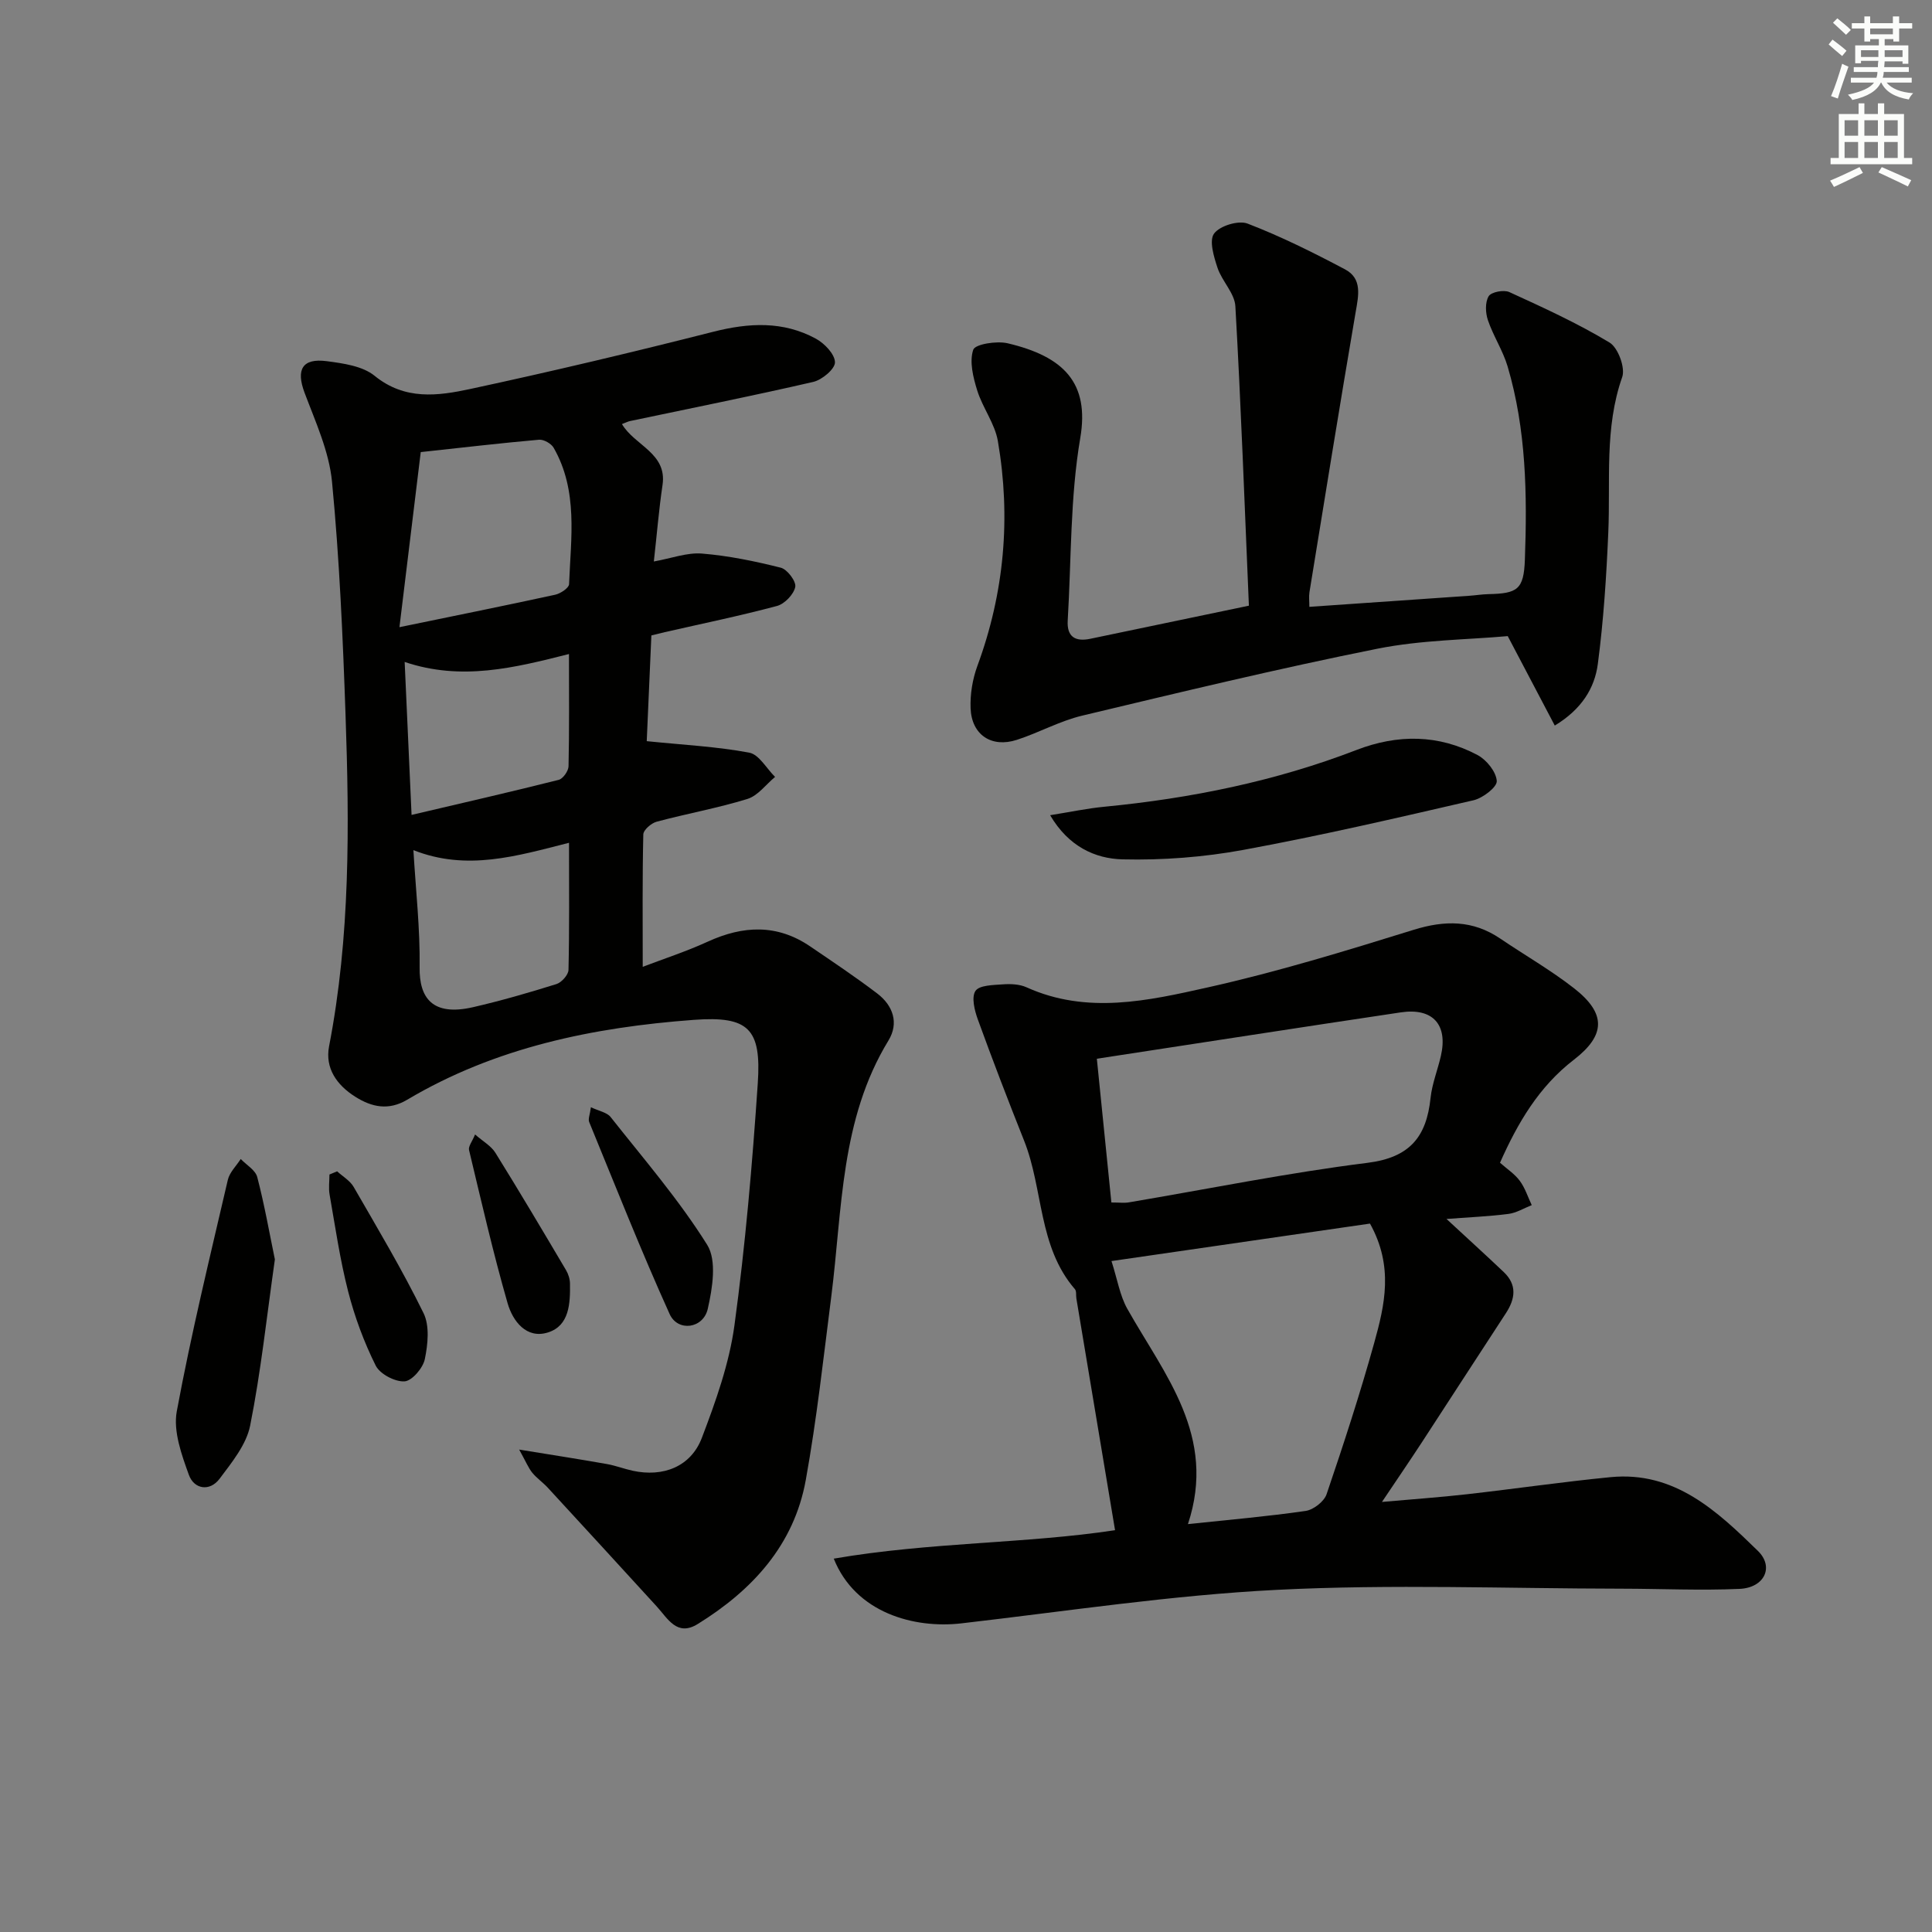 <svg enable-background="new 0 0 400 400" viewBox="0 0 400 400" xmlns="http://www.w3.org/2000/svg"><rect x="0" y="0" width="400" height="400" fill="#808080" stroke="none"/><g fill="#010100"><path d="m133.9 153.45c7.64.78 14.52 1.12 21.23 2.38 2.02.38 3.57 3.28 5.34 5.02-1.89 1.57-3.55 3.89-5.72 4.56-6.17 1.91-12.56 3.04-18.81 4.72-1.11.3-2.73 1.7-2.75 2.63-.21 8.94-.12 17.89-.12 27.41 4.27-1.63 8.98-3.16 13.46-5.21 7.33-3.36 14.37-3.68 21.22.99 4.67 3.18 9.38 6.32 13.87 9.74 3.26 2.48 4.54 6.1 2.33 9.73-9.99 16.36-9.54 34.96-11.84 52.99-1.62 12.69-3.01 25.42-5.28 38-2.43 13.46-11.05 22.82-22.38 29.83-4.28 2.65-6.18-1.12-8.48-3.64-7.5-8.21-15.01-16.4-22.54-24.57-1.01-1.1-2.29-1.97-3.23-3.12-.78-.96-1.26-2.17-2.71-4.79 7.01 1.14 12.61 2.01 18.19 3 1.79.32 3.52.99 5.3 1.38 6.32 1.38 12.07-.84 14.34-6.83 2.87-7.54 5.66-15.35 6.74-23.28 2.26-16.62 3.7-33.37 4.83-50.11.76-11.26-1.86-13.97-13.23-13.13-20.82 1.54-41.08 5.68-59.36 16.54-3.84 2.28-7.32 1.55-10.76-.63-3.81-2.41-6.28-5.9-5.41-10.43 4.4-22.73 4.21-45.68 3.41-68.64-.56-16.1-1.26-32.23-2.8-48.25-.6-6.27-3.42-12.4-5.68-18.42-1.8-4.79-.51-7.22 4.62-6.54 3.4.45 7.38 1 9.87 3.02 6.28 5.12 13.13 4.17 19.83 2.73 16.83-3.62 33.6-7.6 50.29-11.84 7.4-1.88 14.47-2.25 21.25 1.43 1.78.97 3.93 3.21 3.95 4.89.02 1.38-2.67 3.64-4.5 4.06-12.59 2.91-25.26 5.43-37.91 8.1-.45.09-.87.32-1.69.63 2.62 4.46 9.38 6 8.4 12.61-.75 5.05-1.16 10.15-1.8 15.84 3.63-.65 6.86-1.89 9.97-1.64 5.5.45 10.98 1.58 16.33 2.93 1.33.34 3.21 2.85 2.98 3.98-.32 1.55-2.21 3.52-3.79 3.94-7.67 2.05-15.47 3.65-23.22 5.42-.78.18-1.54.38-2.78.68-.35 7.72-.68 15.31-.96 21.89zm-51.2-23.6c11.87-2.45 22.08-4.5 32.25-6.72 1.1-.24 2.84-1.4 2.87-2.18.37-9.56 1.91-19.33-3.19-28.24-.5-.88-2.05-1.75-3.02-1.67-7.78.68-15.53 1.59-24.5 2.56-1.29 10.6-2.74 22.55-4.41 36.25zm35.11 44.64c-10.83 2.74-21.14 5.9-32.22 1.52.5 8.41 1.4 16.36 1.29 24.29-.09 6.26 2.6 10.18 11.09 8.22 5.81-1.34 11.55-3 17.24-4.78 1.07-.34 2.47-1.91 2.49-2.94.2-8.47.11-16.93.11-26.31zm-32.6-5.77c10.65-2.5 20.58-4.77 30.46-7.26.89-.22 2.02-1.83 2.04-2.82.17-7.59.09-15.19.09-23.23-11.32 2.86-22.25 5.61-34.02 1.64.48 10.55.93 20.44 1.43 31.67z"/><path d="m230.86 316.81c-2.68-16.06-5.35-32.02-8.01-47.98-.11-.65.06-1.5-.3-1.92-7.65-8.85-6.51-20.69-10.53-30.77-3.31-8.31-6.52-16.66-9.57-25.07-.68-1.87-1.36-4.61-.49-5.91.8-1.2 3.67-1.21 5.66-1.36 1.62-.12 3.47-.04 4.91.61 12.52 5.66 25.2 2.78 37.53.02 14.37-3.21 28.51-7.54 42.58-11.91 6.5-2.02 12.29-2.05 17.98 1.81 5.08 3.44 10.45 6.52 15.27 10.28 6.67 5.21 6.58 9.7-.04 14.8-7.23 5.57-11.61 13.04-15.29 21.32 1.46 1.3 3.04 2.32 4.09 3.74 1.1 1.48 1.68 3.35 2.48 5.04-1.61.63-3.17 1.61-4.83 1.82-4.06.52-8.17.69-12.82 1.04 4.22 3.91 8.08 7.41 11.85 10.99 2.8 2.66 2.4 5.54.44 8.54-5.8 8.86-11.54 17.76-17.33 26.63-2.53 3.87-5.13 7.68-8.32 12.43 6.38-.57 12.03-.96 17.65-1.6 9.89-1.12 19.75-2.56 29.66-3.53 13.27-1.3 22.06 7.01 30.52 15.26 3.43 3.35 1.33 7.64-3.78 7.87-8.13.36-16.3-.03-24.45-.04-23.78-.03-47.61-.96-71.33.24-21.85 1.1-43.58 4.43-65.35 6.94-9.8 1.13-21.93-2.17-26.42-13.4 19.89-3.43 39.93-3.1 58.24-5.89zm-.74-55.72c1.23 3.83 1.74 7.15 3.28 9.89 7.7 13.68 18.6 26.33 12.55 44.57 8.6-.91 16.52-1.59 24.38-2.73 1.62-.24 3.82-1.95 4.33-3.47 3.52-10.35 6.92-20.77 9.85-31.3 2.17-7.8 4.08-15.83-.87-24.72-17.03 2.46-34.51 5-53.52 7.76zm-.02-12.13c1.65 0 2.65.14 3.6-.02 16.47-2.78 32.88-6.12 49.44-8.19 8.77-1.1 12.2-5.4 13.04-13.42.31-2.93 1.46-5.77 2.13-8.67 1.51-6.5-1.64-10.05-8.29-9.06-20.77 3.1-41.52 6.33-62.93 9.6.95 9.4 1.96 19.38 3.01 29.76z"/><path d="m258.57 125.4c-.89-20.82-1.63-41.42-2.8-61.99-.15-2.71-2.78-5.2-3.7-7.97-.76-2.29-1.77-5.64-.71-7.08 1.18-1.61 5.04-2.79 6.93-2.07 6.92 2.66 13.62 6 20.19 9.48 3.6 1.91 2.79 5.41 2.19 8.87-3.3 19.3-6.41 38.63-9.56 57.96-.15.93-.02 1.9-.02 3.04 11.33-.78 22.22-1.53 33.1-2.29 1.32-.09 2.64-.31 3.96-.34 6.01-.13 7.34-.93 7.56-7.14.49-13.46.29-26.94-3.58-40.02-.98-3.29-2.96-6.28-4.07-9.55-.52-1.52-.61-3.71.15-4.97.53-.88 3.14-1.38 4.28-.86 7.05 3.22 14.13 6.46 20.75 10.45 1.76 1.06 3.3 5.23 2.62 7.15-3.71 10.56-2.41 21.4-2.88 32.16-.39 9.1-.98 18.23-2.17 27.26-.66 4.97-3.33 9.35-8.91 12.73-3.11-5.91-6.14-11.67-9.74-18.52-8.32.75-17.86.78-27.04 2.62-20.46 4.1-40.77 9-61.08 13.85-4.64 1.11-8.95 3.53-13.52 5.01-5.25 1.7-9.36-1.04-9.57-6.55-.11-2.9.4-6.01 1.4-8.74 5.59-15.17 6.97-30.72 4.25-46.56-.62-3.63-3.16-6.9-4.28-10.5-.84-2.71-1.65-5.96-.82-8.42.39-1.16 4.84-1.87 7.11-1.34 11.64 2.74 16.99 8.21 15.05 19.6-2.11 12.38-1.84 25.17-2.6 37.78-.21 3.43 1.59 4.45 4.69 3.8 10.57-2.19 21.12-4.4 32.82-6.85z"/><path d="m217.42 168.78c4.19-.67 7.67-1.41 11.19-1.75 17.91-1.73 35.41-5.27 52.25-11.76 8.5-3.28 16.98-3.24 25.06 1.06 1.86.99 3.85 3.47 3.97 5.37.08 1.26-2.88 3.53-4.79 3.98-15.84 3.66-31.69 7.34-47.67 10.28-8.2 1.51-16.7 2.16-25.04 1.96-5.71-.15-11.19-2.69-14.97-9.14z"/><path d="m56.91 260.75c-1.69 11.86-2.89 23.24-5.12 34.41-.79 3.94-3.78 7.6-6.31 10.98-2.06 2.75-5.3 2.18-6.37-.77-1.52-4.19-3.27-9.05-2.51-13.17 2.98-16.08 6.87-31.99 10.57-47.92.36-1.56 1.75-2.88 2.67-4.32 1.18 1.23 3.04 2.29 3.42 3.74 1.49 5.71 2.51 11.53 3.65 17.05z"/><path d="m122.34 229.24c1.65.79 3.32 1.06 4.09 2.04 6.86 8.68 14.14 17.11 19.98 26.44 2.03 3.24 1.1 8.97.13 13.25-.93 4.13-6.21 4.83-7.9 1.09-5.92-13.09-11.2-26.47-16.66-39.77-.25-.63.17-1.55.36-3.05z"/><path d="m69.8 242.51c1.16 1.07 2.67 1.93 3.42 3.23 4.98 8.63 10.09 17.2 14.47 26.13 1.29 2.64.9 6.47.26 9.54-.38 1.84-2.67 4.51-4.22 4.59-1.99.1-5.08-1.53-5.95-3.28-2.42-4.86-4.35-10.07-5.7-15.34-1.69-6.58-2.66-13.34-3.84-20.05-.24-1.35-.03-2.77-.03-4.16.52-.21 1.05-.44 1.59-.66z"/><path d="m98.36 234.88c1.63 1.43 3.31 2.36 4.2 3.78 4.99 8.03 9.81 16.16 14.62 24.29.49.82.82 1.87.83 2.81.06 4.07-.11 8.69-4.53 10.1-4.51 1.44-7.34-2.38-8.39-6.05-3.01-10.47-5.44-21.11-7.98-31.71-.18-.75.65-1.75 1.25-3.22z"/></g><path d="m378.6 9.2.8-1c.9.7 1.9 1.4 2.9 2.3l-.9 1.1c-1.1-.9-2-1.7-2.8-2.4zm.5 10.7c.9-2.1 1.6-4.3 2.3-6.7.4.2.8.4 1.3.6-.7 2.1-1.5 4.2-2.2 6.6zm.4-15.2.9-.9c1 .8 2 1.6 2.8 2.4l-1 1c-1-.9-1.9-1.8-2.7-2.5zm12.5-1.3h1.2v1.4h2.7v1.1h-2.7v2.7h-1.2v-.5h-1.8v1.3h4.9v3.8h-1.2v-.5h-3.7c0 .4-.1.9-.1 1.2h5.1v1h-5.2c0 .5-.1.9-.2 1.2h6v1h-5.2c1.1 1.3 2.9 2 5.5 2.2-.4.4-.7.8-.9 1.3-2.9-.5-4.8-1.6-5.7-3.5h-.1c-.8 1.7-2.7 2.9-5.9 3.6-.2-.4-.6-.8-.9-1.1 2.8-.6 4.6-1.4 5.4-2.5h-4.8v-1h5.3c.1-.3.2-.7.2-1.2h-4.9v-1h5c0-.4 0-.8.1-1.3h-3.6v.5h-1.2v-3.7h4.9v-1.3h-1.8v.5h-1.2v-2.7h-2.6v-1.1h2.6v-1.4h1.2v1.4h4.7v-1.4zm-6.7 8.4h3.6c0-.4 0-.9 0-1.4h-3.6zm1.9-4.7h4.7v-1.2h-4.7zm6.7 3.3h-3.7v1.4h3.7z" fill="#fbfcfa"/><path d="m384.7 21.4h1.3v2.2h2.8v-2.2h1.3v2.2h4.1v9.1h1.7v1.3h-16.9v-1.3h1.7v-9.1h4.1v-2.2zm.3 13.2.7 1.2c-1.8.9-3.8 1.9-6 2.9-.2-.4-.5-.8-.8-1.3 2.4-1 4.4-2 6.1-2.8zm-3.1-6.5h2.8v-3.2h-2.8zm0 4.6h2.8v-3.3h-2.8zm4.1-4.6h2.8v-3.2h-2.8zm0 4.6h2.8v-3.3h-2.8v3.2zm3.6 1.9c2.1.9 4.1 1.8 6.1 2.7l-.7 1.3c-2.2-1.1-4.2-2-6.1-2.9zm3.3-9.7h-2.8v3.2h2.8zm-2.8 7.8h2.8v-3.3h-2.8z" fill="#fbfcfa"/></svg>